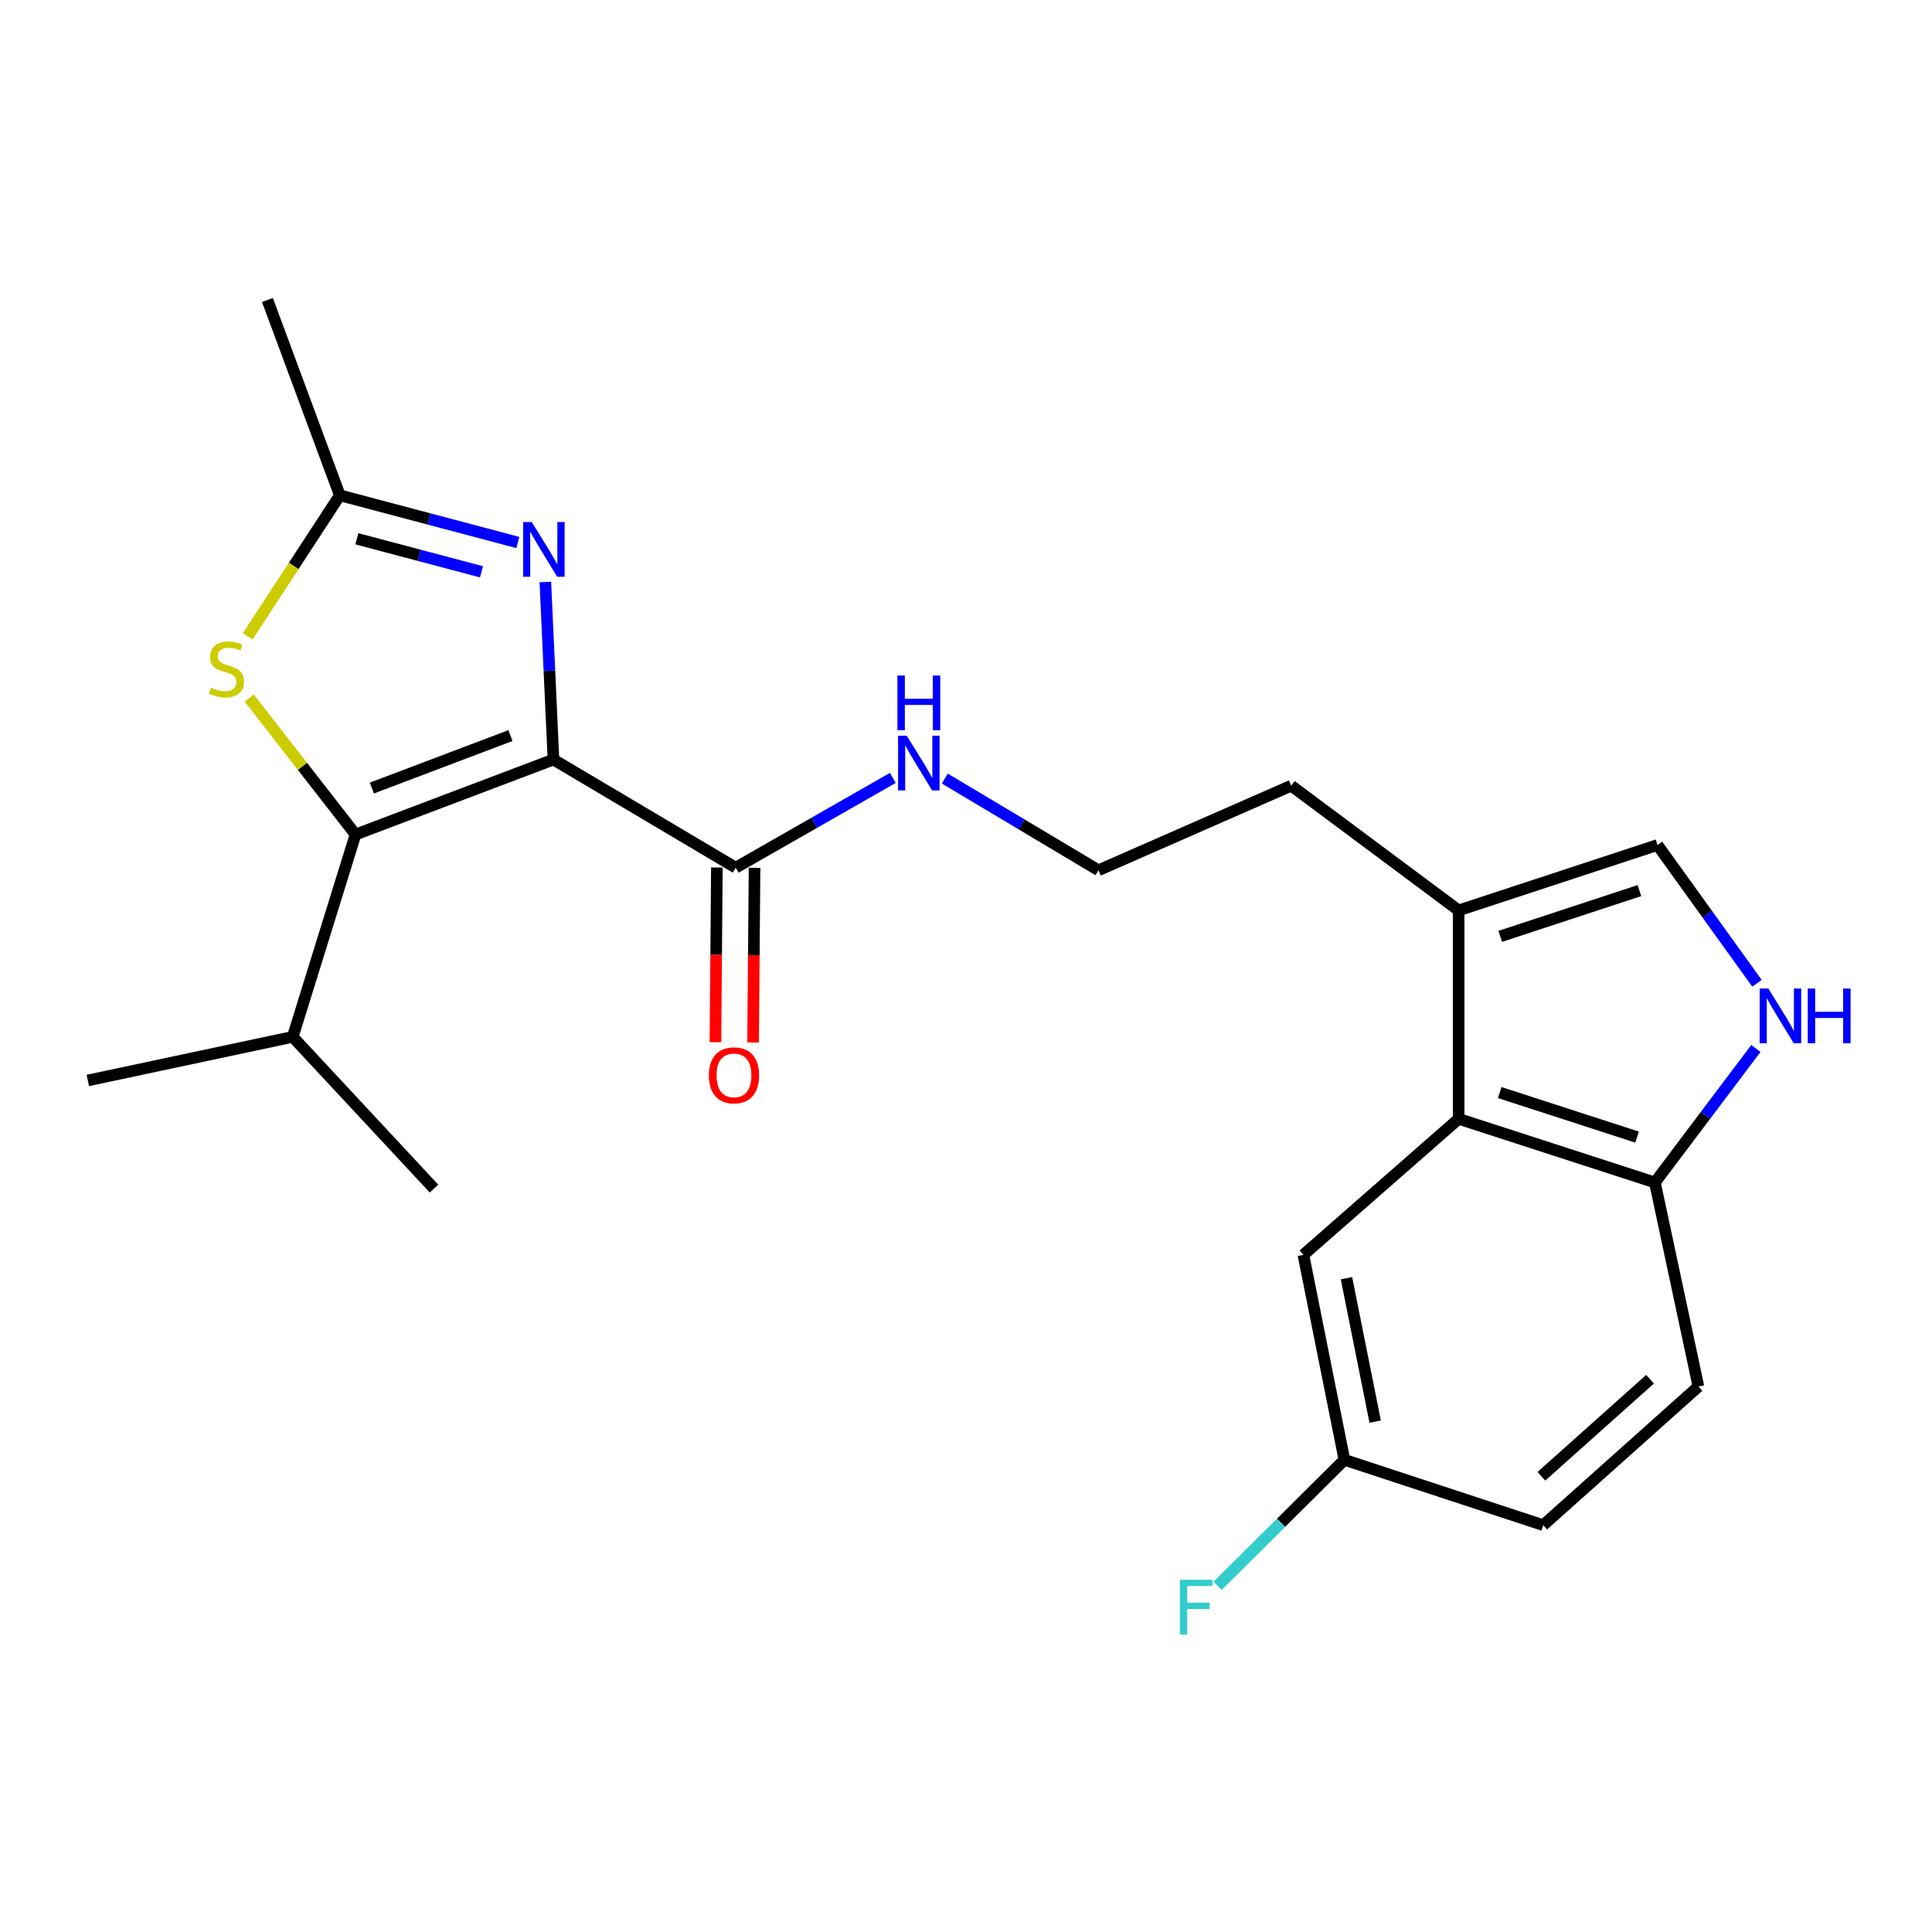 <?xml version='1.0' encoding='iso-8859-1'?>
<svg version='1.1' baseProfile='full'
              xmlns='http://www.w3.org/2000/svg'
                      xmlns:rdkit='http://www.rdkit.org/xml'
                      xmlns:xlink='http://www.w3.org/1999/xlink'
                  xml:space='preserve'
width='1000px' height='1000px' viewBox='0 0 1000 1000'>
<!-- END OF HEADER -->
<rect style='opacity:1.0;fill:#FFFFFF;stroke:none' width='1000' height='1000' x='0' y='0'> </rect>
<path class='bond-0' d='M 286.472,393.144 L 184.016,431.945' style='fill:none;fill-rule:evenodd;stroke:#000000;stroke-width:6px;stroke-linecap:butt;stroke-linejoin:miter;stroke-opacity:1' />
<path class='bond-0' d='M 264.2,380.735 L 192.481,407.896' style='fill:none;fill-rule:evenodd;stroke:#000000;stroke-width:6px;stroke-linecap:butt;stroke-linejoin:miter;stroke-opacity:1' />
<path class='bond-1' d='M 286.472,393.144 L 284.372,347.194' style='fill:none;fill-rule:evenodd;stroke:#000000;stroke-width:6px;stroke-linecap:butt;stroke-linejoin:miter;stroke-opacity:1' />
<path class='bond-1' d='M 284.372,347.194 L 282.273,301.245' style='fill:none;fill-rule:evenodd;stroke:#0000FF;stroke-width:6px;stroke-linecap:butt;stroke-linejoin:miter;stroke-opacity:1' />
<path class='bond-4' d='M 286.472,393.144 L 380.806,449.099' style='fill:none;fill-rule:evenodd;stroke:#000000;stroke-width:6px;stroke-linecap:butt;stroke-linejoin:miter;stroke-opacity:1' />
<path class='bond-2' d='M 184.016,431.945 L 156.517,396.64' style='fill:none;fill-rule:evenodd;stroke:#000000;stroke-width:6px;stroke-linecap:butt;stroke-linejoin:miter;stroke-opacity:1' />
<path class='bond-2' d='M 156.517,396.64 L 129.018,361.334' style='fill:none;fill-rule:evenodd;stroke:#CCCC00;stroke-width:6px;stroke-linecap:butt;stroke-linejoin:miter;stroke-opacity:1' />
<path class='bond-12' d='M 184.016,431.945 L 151.517,536.675' style='fill:none;fill-rule:evenodd;stroke:#000000;stroke-width:6px;stroke-linecap:butt;stroke-linejoin:miter;stroke-opacity:1' />
<path class='bond-3' d='M 268.03,280.792 L 221.962,268.581' style='fill:none;fill-rule:evenodd;stroke:#0000FF;stroke-width:6px;stroke-linecap:butt;stroke-linejoin:miter;stroke-opacity:1' />
<path class='bond-3' d='M 221.962,268.581 L 175.894,256.369' style='fill:none;fill-rule:evenodd;stroke:#000000;stroke-width:6px;stroke-linecap:butt;stroke-linejoin:miter;stroke-opacity:1' />
<path class='bond-3' d='M 249.215,295.971 L 216.967,287.423' style='fill:none;fill-rule:evenodd;stroke:#0000FF;stroke-width:6px;stroke-linecap:butt;stroke-linejoin:miter;stroke-opacity:1' />
<path class='bond-3' d='M 216.967,287.423 L 184.72,278.875' style='fill:none;fill-rule:evenodd;stroke:#000000;stroke-width:6px;stroke-linecap:butt;stroke-linejoin:miter;stroke-opacity:1' />
<path class='bond-23' d='M 128.196,329.386 L 152.045,292.877' style='fill:none;fill-rule:evenodd;stroke:#CCCC00;stroke-width:6px;stroke-linecap:butt;stroke-linejoin:miter;stroke-opacity:1' />
<path class='bond-23' d='M 152.045,292.877 L 175.894,256.369' style='fill:none;fill-rule:evenodd;stroke:#000000;stroke-width:6px;stroke-linecap:butt;stroke-linejoin:miter;stroke-opacity:1' />
<path class='bond-20' d='M 175.894,256.369 L 138.424,155.277' style='fill:none;fill-rule:evenodd;stroke:#000000;stroke-width:6px;stroke-linecap:butt;stroke-linejoin:miter;stroke-opacity:1' />
<path class='bond-11' d='M 371.06,449.017 L 370.682,494.222' style='fill:none;fill-rule:evenodd;stroke:#000000;stroke-width:6px;stroke-linecap:butt;stroke-linejoin:miter;stroke-opacity:1' />
<path class='bond-11' d='M 370.682,494.222 L 370.304,539.428' style='fill:none;fill-rule:evenodd;stroke:#FF0000;stroke-width:6px;stroke-linecap:butt;stroke-linejoin:miter;stroke-opacity:1' />
<path class='bond-11' d='M 390.552,449.18 L 390.174,494.386' style='fill:none;fill-rule:evenodd;stroke:#000000;stroke-width:6px;stroke-linecap:butt;stroke-linejoin:miter;stroke-opacity:1' />
<path class='bond-11' d='M 390.174,494.386 L 389.796,539.591' style='fill:none;fill-rule:evenodd;stroke:#FF0000;stroke-width:6px;stroke-linecap:butt;stroke-linejoin:miter;stroke-opacity:1' />
<path class='bond-13' d='M 380.806,449.099 L 421.461,425.873' style='fill:none;fill-rule:evenodd;stroke:#000000;stroke-width:6px;stroke-linecap:butt;stroke-linejoin:miter;stroke-opacity:1' />
<path class='bond-13' d='M 421.461,425.873 L 462.116,402.647' style='fill:none;fill-rule:evenodd;stroke:#0000FF;stroke-width:6px;stroke-linecap:butt;stroke-linejoin:miter;stroke-opacity:1' />
<path class='bond-5' d='M 909.399,508.941 L 883.657,473.161' style='fill:none;fill-rule:evenodd;stroke:#0000FF;stroke-width:6px;stroke-linecap:butt;stroke-linejoin:miter;stroke-opacity:1' />
<path class='bond-5' d='M 883.657,473.161 L 857.914,437.381' style='fill:none;fill-rule:evenodd;stroke:#000000;stroke-width:6px;stroke-linecap:butt;stroke-linejoin:miter;stroke-opacity:1' />
<path class='bond-24' d='M 908.842,542.684 L 882.707,577.366' style='fill:none;fill-rule:evenodd;stroke:#0000FF;stroke-width:6px;stroke-linecap:butt;stroke-linejoin:miter;stroke-opacity:1' />
<path class='bond-24' d='M 882.707,577.366 L 856.571,612.048' style='fill:none;fill-rule:evenodd;stroke:#000000;stroke-width:6px;stroke-linecap:butt;stroke-linejoin:miter;stroke-opacity:1' />
<path class='bond-6' d='M 754.992,579.105 L 754.992,471.223' style='fill:none;fill-rule:evenodd;stroke:#000000;stroke-width:6px;stroke-linecap:butt;stroke-linejoin:miter;stroke-opacity:1' />
<path class='bond-9' d='M 754.992,579.105 L 856.571,612.048' style='fill:none;fill-rule:evenodd;stroke:#000000;stroke-width:6px;stroke-linecap:butt;stroke-linejoin:miter;stroke-opacity:1' />
<path class='bond-9' d='M 776.242,565.504 L 847.347,588.564' style='fill:none;fill-rule:evenodd;stroke:#000000;stroke-width:6px;stroke-linecap:butt;stroke-linejoin:miter;stroke-opacity:1' />
<path class='bond-10' d='M 754.992,579.105 L 674.638,649.506' style='fill:none;fill-rule:evenodd;stroke:#000000;stroke-width:6px;stroke-linecap:butt;stroke-linejoin:miter;stroke-opacity:1' />
<path class='bond-7' d='M 857.914,437.381 L 754.992,471.223' style='fill:none;fill-rule:evenodd;stroke:#000000;stroke-width:6px;stroke-linecap:butt;stroke-linejoin:miter;stroke-opacity:1' />
<path class='bond-7' d='M 848.564,460.975 L 776.519,484.664' style='fill:none;fill-rule:evenodd;stroke:#000000;stroke-width:6px;stroke-linecap:butt;stroke-linejoin:miter;stroke-opacity:1' />
<path class='bond-8' d='M 754.992,471.223 L 668.336,406.669' style='fill:none;fill-rule:evenodd;stroke:#000000;stroke-width:6px;stroke-linecap:butt;stroke-linejoin:miter;stroke-opacity:1' />
<path class='bond-14' d='M 856.571,612.048 L 879.096,717.655' style='fill:none;fill-rule:evenodd;stroke:#000000;stroke-width:6px;stroke-linecap:butt;stroke-linejoin:miter;stroke-opacity:1' />
<path class='bond-15' d='M 674.638,649.506 L 695.864,755.59' style='fill:none;fill-rule:evenodd;stroke:#000000;stroke-width:6px;stroke-linecap:butt;stroke-linejoin:miter;stroke-opacity:1' />
<path class='bond-15' d='M 696.936,661.594 L 711.794,735.853' style='fill:none;fill-rule:evenodd;stroke:#000000;stroke-width:6px;stroke-linecap:butt;stroke-linejoin:miter;stroke-opacity:1' />
<path class='bond-21' d='M 151.517,536.675 L 45.455,559.244' style='fill:none;fill-rule:evenodd;stroke:#000000;stroke-width:6px;stroke-linecap:butt;stroke-linejoin:miter;stroke-opacity:1' />
<path class='bond-22' d='M 151.517,536.675 L 224.637,615.21' style='fill:none;fill-rule:evenodd;stroke:#000000;stroke-width:6px;stroke-linecap:butt;stroke-linejoin:miter;stroke-opacity:1' />
<path class='bond-18' d='M 489.032,402.979 L 528.798,426.716' style='fill:none;fill-rule:evenodd;stroke:#0000FF;stroke-width:6px;stroke-linecap:butt;stroke-linejoin:miter;stroke-opacity:1' />
<path class='bond-18' d='M 528.798,426.716 L 568.565,450.452' style='fill:none;fill-rule:evenodd;stroke:#000000;stroke-width:6px;stroke-linecap:butt;stroke-linejoin:miter;stroke-opacity:1' />
<path class='bond-25' d='M 879.096,717.655 L 798.775,789.421' style='fill:none;fill-rule:evenodd;stroke:#000000;stroke-width:6px;stroke-linecap:butt;stroke-linejoin:miter;stroke-opacity:1' />
<path class='bond-25' d='M 854.06,713.884 L 797.835,764.12' style='fill:none;fill-rule:evenodd;stroke:#000000;stroke-width:6px;stroke-linecap:butt;stroke-linejoin:miter;stroke-opacity:1' />
<path class='bond-16' d='M 695.864,755.59 L 798.775,789.421' style='fill:none;fill-rule:evenodd;stroke:#000000;stroke-width:6px;stroke-linecap:butt;stroke-linejoin:miter;stroke-opacity:1' />
<path class='bond-17' d='M 695.864,755.59 L 663.058,788.193' style='fill:none;fill-rule:evenodd;stroke:#000000;stroke-width:6px;stroke-linecap:butt;stroke-linejoin:miter;stroke-opacity:1' />
<path class='bond-17' d='M 663.058,788.193 L 630.252,820.795' style='fill:none;fill-rule:evenodd;stroke:#33CCCC;stroke-width:6px;stroke-linecap:butt;stroke-linejoin:miter;stroke-opacity:1' />
<path class='bond-19' d='M 568.565,450.452 L 668.336,406.669' style='fill:none;fill-rule:evenodd;stroke:#000000;stroke-width:6px;stroke-linecap:butt;stroke-linejoin:miter;stroke-opacity:1' />
<path  class='atom-2' d='M 275.241 270.203
L 284.521 285.203
Q 285.441 286.683, 286.921 289.363
Q 288.401 292.043, 288.481 292.203
L 288.481 270.203
L 292.241 270.203
L 292.241 298.523
L 288.361 298.523
L 278.401 282.123
Q 277.241 280.203, 276.001 278.003
Q 274.801 275.803, 274.441 275.123
L 274.441 298.523
L 270.761 298.523
L 270.761 270.203
L 275.241 270.203
' fill='#0000FF'/>
<path  class='atom-3' d='M 109.22 355.908
Q 109.54 356.028, 110.86 356.588
Q 112.18 357.148, 113.62 357.508
Q 115.1 357.828, 116.54 357.828
Q 119.22 357.828, 120.78 356.548
Q 122.34 355.228, 122.34 352.948
Q 122.34 351.388, 121.54 350.428
Q 120.78 349.468, 119.58 348.948
Q 118.38 348.428, 116.38 347.828
Q 113.86 347.068, 112.34 346.348
Q 110.86 345.628, 109.78 344.108
Q 108.74 342.588, 108.74 340.028
Q 108.74 336.468, 111.14 334.268
Q 113.58 332.068, 118.38 332.068
Q 121.66 332.068, 125.38 333.628
L 124.46 336.708
Q 121.06 335.308, 118.5 335.308
Q 115.74 335.308, 114.22 336.468
Q 112.7 337.588, 112.74 339.548
Q 112.74 341.068, 113.5 341.988
Q 114.3 342.908, 115.42 343.428
Q 116.58 343.948, 118.5 344.548
Q 121.06 345.348, 122.58 346.148
Q 124.1 346.948, 125.18 348.588
Q 126.3 350.188, 126.3 352.948
Q 126.3 356.868, 123.66 358.988
Q 121.06 361.068, 116.7 361.068
Q 114.18 361.068, 112.26 360.508
Q 110.38 359.988, 108.14 359.068
L 109.22 355.908
' fill='#CCCC00'/>
<path  class='atom-6' d='M 915.287 511.664
L 924.567 526.664
Q 925.487 528.144, 926.967 530.824
Q 928.447 533.504, 928.527 533.664
L 928.527 511.664
L 932.287 511.664
L 932.287 539.984
L 928.407 539.984
L 918.447 523.584
Q 917.287 521.664, 916.047 519.464
Q 914.847 517.264, 914.487 516.584
L 914.487 539.984
L 910.807 539.984
L 910.807 511.664
L 915.287 511.664
' fill='#0000FF'/>
<path  class='atom-6' d='M 935.687 511.664
L 939.527 511.664
L 939.527 523.704
L 954.007 523.704
L 954.007 511.664
L 957.847 511.664
L 957.847 539.984
L 954.007 539.984
L 954.007 526.904
L 939.527 526.904
L 939.527 539.984
L 935.687 539.984
L 935.687 511.664
' fill='#0000FF'/>
<path  class='atom-12' d='M 366.907 556.595
Q 366.907 549.795, 370.267 545.995
Q 373.627 542.195, 379.907 542.195
Q 386.187 542.195, 389.547 545.995
Q 392.907 549.795, 392.907 556.595
Q 392.907 563.475, 389.507 567.395
Q 386.107 571.275, 379.907 571.275
Q 373.667 571.275, 370.267 567.395
Q 366.907 563.515, 366.907 556.595
M 379.907 568.075
Q 384.227 568.075, 386.547 565.195
Q 388.907 562.275, 388.907 556.595
Q 388.907 551.035, 386.547 548.235
Q 384.227 545.395, 379.907 545.395
Q 375.587 545.395, 373.227 548.195
Q 370.907 550.995, 370.907 556.595
Q 370.907 562.315, 373.227 565.195
Q 375.587 568.075, 379.907 568.075
' fill='#FF0000'/>
<path  class='atom-14' d='M 469.325 380.792
L 478.605 395.792
Q 479.525 397.272, 481.005 399.952
Q 482.485 402.632, 482.565 402.792
L 482.565 380.792
L 486.325 380.792
L 486.325 409.112
L 482.445 409.112
L 472.485 392.712
Q 471.325 390.792, 470.085 388.592
Q 468.885 386.392, 468.525 385.712
L 468.525 409.112
L 464.845 409.112
L 464.845 380.792
L 469.325 380.792
' fill='#0000FF'/>
<path  class='atom-14' d='M 464.505 349.64
L 468.345 349.64
L 468.345 361.68
L 482.825 361.68
L 482.825 349.64
L 486.665 349.64
L 486.665 377.96
L 482.825 377.96
L 482.825 364.88
L 468.345 364.88
L 468.345 377.96
L 464.505 377.96
L 464.505 349.64
' fill='#0000FF'/>
<path  class='atom-18' d='M 610.707 817.69
L 627.547 817.69
L 627.547 820.93
L 614.507 820.93
L 614.507 829.53
L 626.107 829.53
L 626.107 832.81
L 614.507 832.81
L 614.507 846.01
L 610.707 846.01
L 610.707 817.69
' fill='#33CCCC'/>
</svg>
